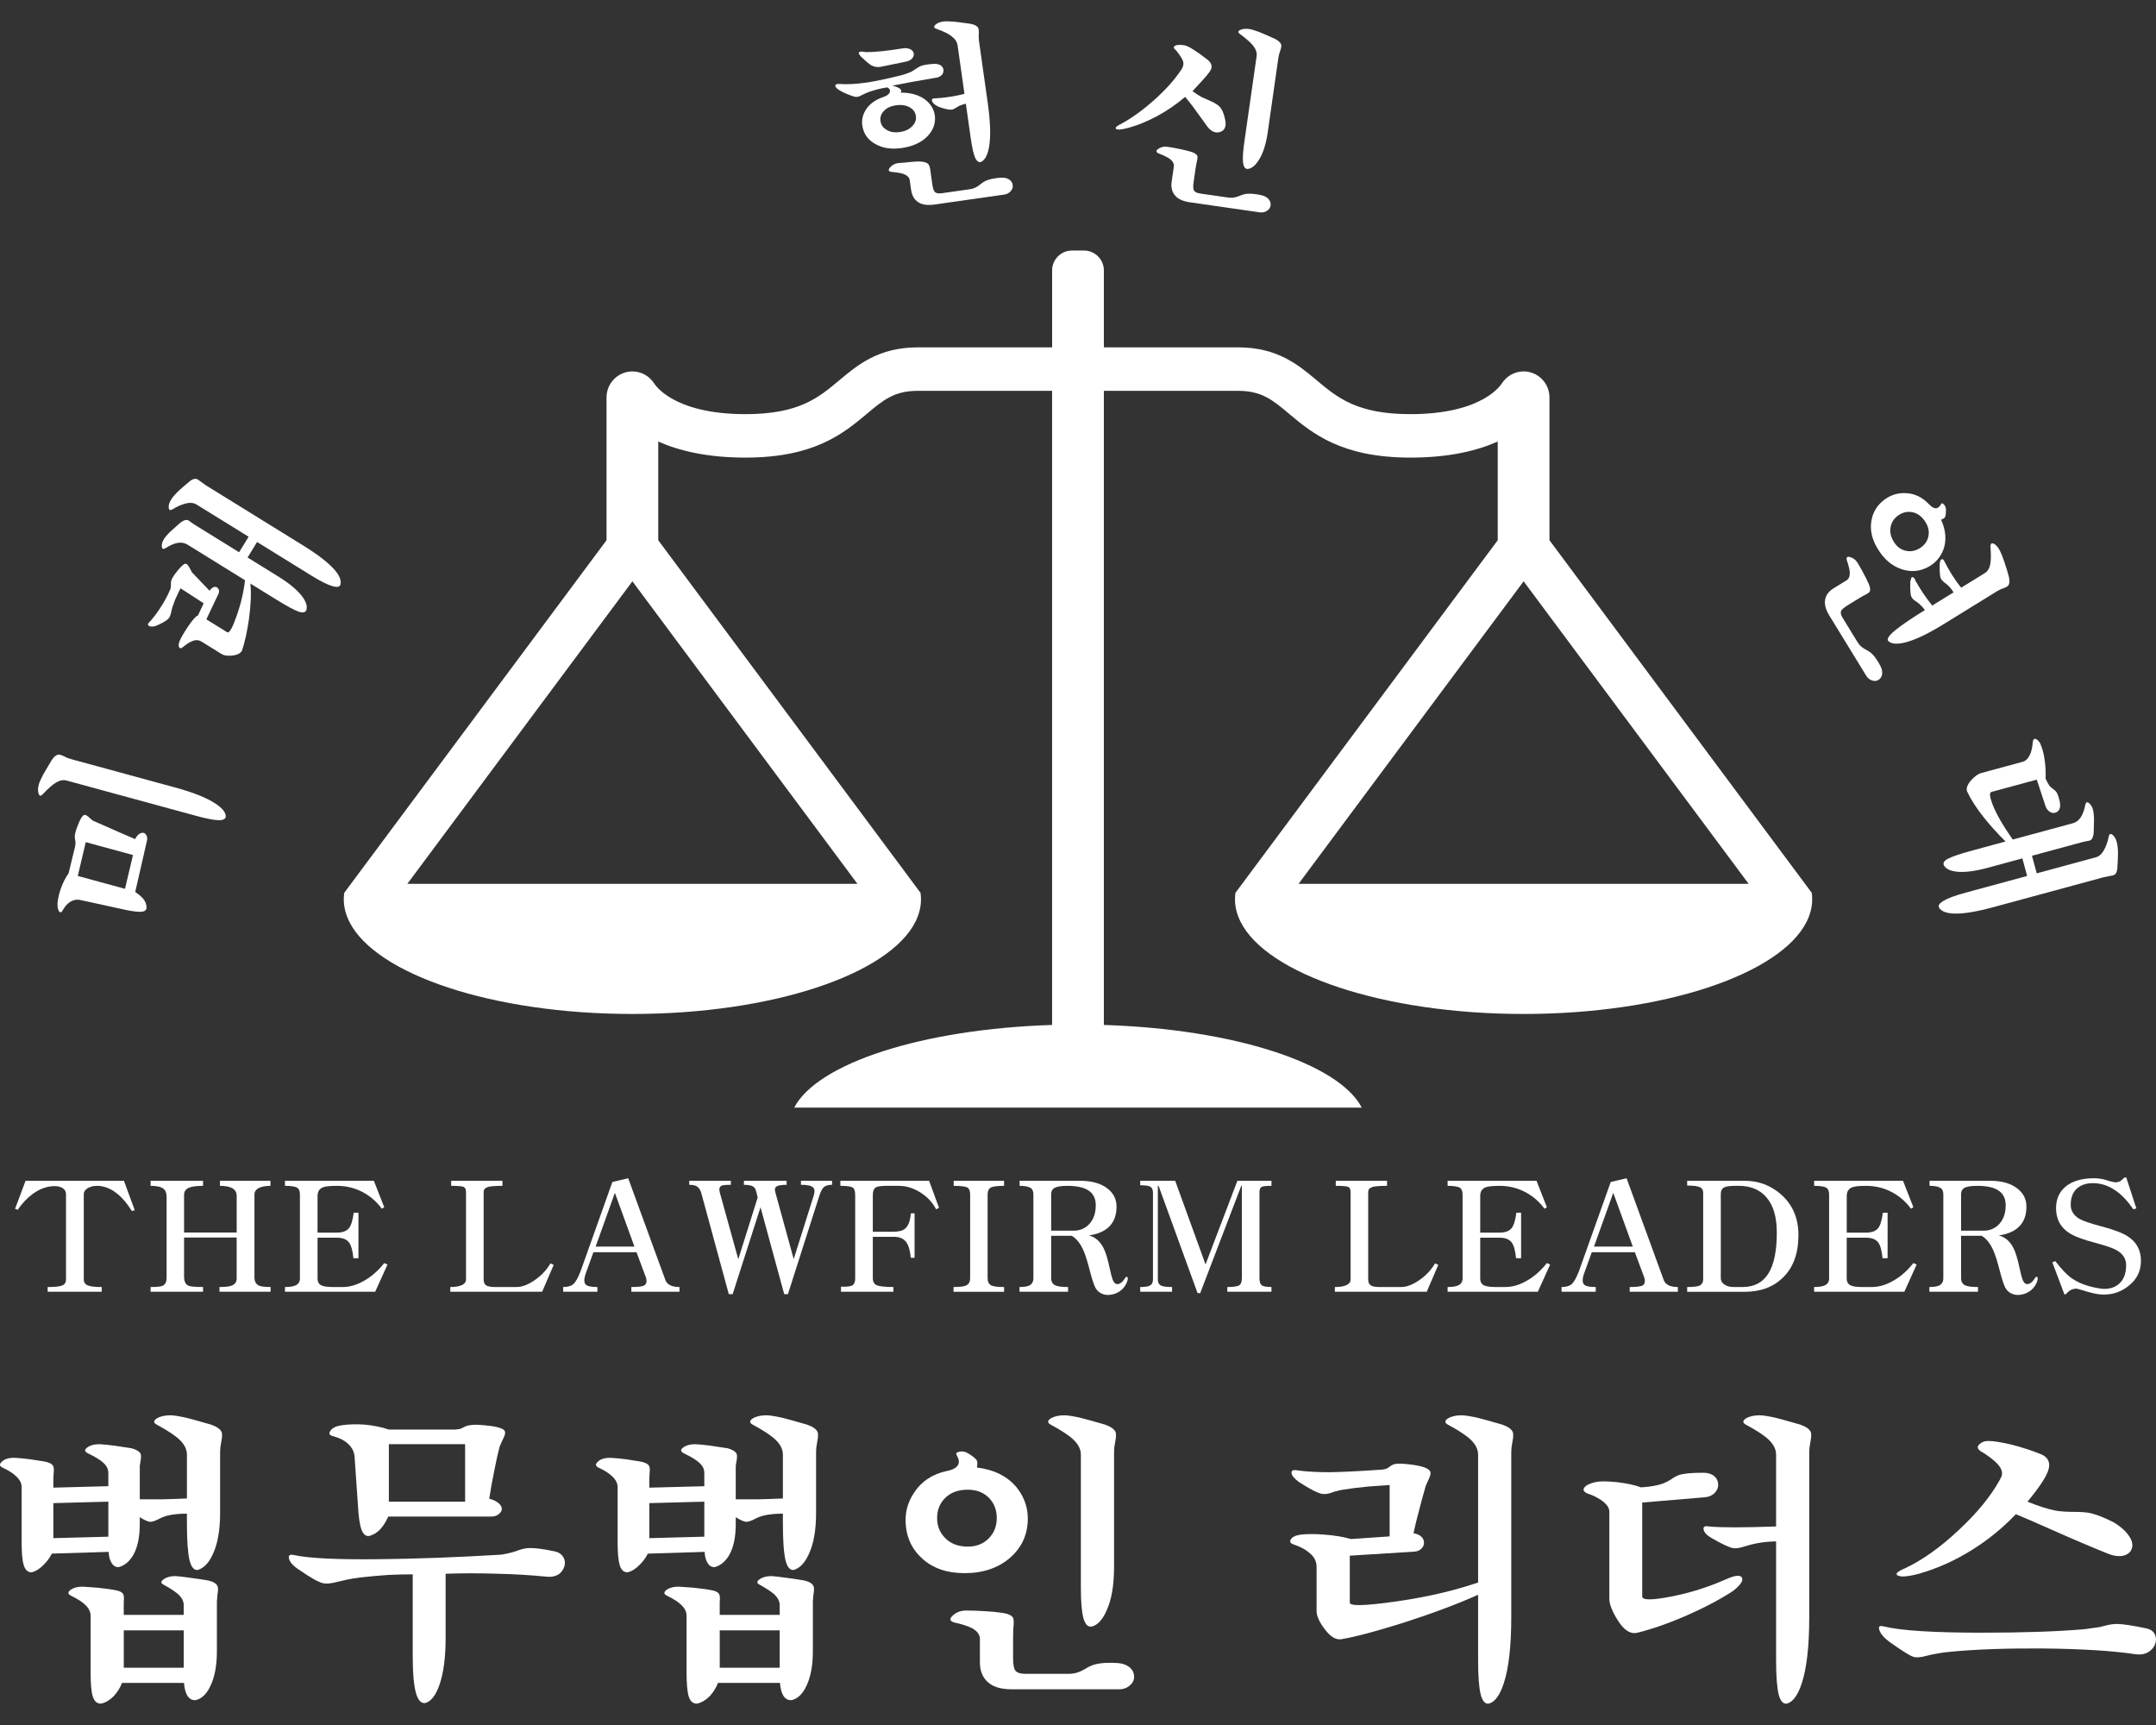 <svg width="90" height="72" viewBox="0 0 90 72" fill="none" xmlns="http://www.w3.org/2000/svg">
<rect x="0" y="0" width="90" height="72" fill="#333333" stroke="none"/>
<g clip-path="url(#clip0_122_32)">
<path d="M1.989 53.719C2.29 53.719 2.49 53.698 2.589 53.657C2.7 53.615 2.755 53.531 2.755 53.403V49.843C2.755 49.744 2.714 49.663 2.632 49.602C2.545 49.54 2.43 49.508 2.286 49.508C1.964 49.508 1.653 49.62 1.352 49.843C1.129 50.009 0.925 50.226 0.739 50.495L0.628 50.457L1.067 49.285H5.173L5.625 50.513L5.507 50.55C5.317 50.244 5.116 50.005 4.901 49.831C4.629 49.608 4.345 49.496 4.048 49.496C3.899 49.496 3.77 49.529 3.658 49.595C3.551 49.662 3.497 49.744 3.497 49.843V53.403C3.497 53.527 3.557 53.612 3.677 53.657C3.784 53.699 3.974 53.719 4.246 53.719V53.917H1.989L1.989 53.719Z" fill="white"/>
<path d="M6.287 53.719C6.555 53.719 6.724 53.7 6.794 53.663C6.901 53.617 6.955 53.502 6.955 53.316V49.961C6.955 49.796 6.909 49.68 6.819 49.614C6.719 49.535 6.542 49.496 6.287 49.496V49.285H8.476V49.496C8.208 49.496 8.01 49.523 7.882 49.576C7.75 49.634 7.684 49.733 7.684 49.874V51.443H9.88V49.917C9.88 49.769 9.816 49.659 9.688 49.589C9.568 49.527 9.399 49.496 9.181 49.496V49.285H11.29V49.496C11.096 49.496 10.941 49.523 10.826 49.576C10.69 49.638 10.622 49.733 10.622 49.862V53.316C10.622 53.493 10.688 53.609 10.82 53.663C10.902 53.7 11.061 53.718 11.296 53.718V53.917H9.162V53.718C9.393 53.718 9.554 53.702 9.644 53.669C9.801 53.619 9.879 53.518 9.879 53.365V51.653H7.684V53.278C7.684 53.481 7.744 53.609 7.863 53.663C7.946 53.7 8.15 53.718 8.476 53.718V53.917H6.286V53.719H6.287Z" fill="white"/>
<path d="M11.896 53.719C12.106 53.719 12.258 53.694 12.353 53.644C12.464 53.587 12.52 53.493 12.52 53.365V49.862C12.52 49.721 12.483 49.626 12.409 49.577C12.322 49.523 12.151 49.496 11.896 49.496V49.285H15.606L16.039 50.389L15.94 50.451C15.738 50.178 15.496 49.961 15.216 49.8C14.866 49.597 14.48 49.496 14.06 49.496C13.78 49.496 13.586 49.517 13.479 49.558C13.33 49.62 13.256 49.74 13.256 49.917V51.449H14.048C14.291 51.449 14.462 51.389 14.561 51.269C14.656 51.158 14.724 50.941 14.765 50.618H14.963V52.516H14.753C14.72 52.197 14.66 51.98 14.573 51.864C14.474 51.728 14.303 51.66 14.06 51.66H13.256V53.365C13.256 53.498 13.305 53.591 13.404 53.644C13.499 53.694 13.662 53.719 13.893 53.719H14.307C14.583 53.719 14.862 53.642 15.142 53.489C15.472 53.316 15.771 53.059 16.039 52.72L16.175 52.782L15.661 53.917H11.896V53.719Z" fill="white"/>
<path d="M18.797 53.719C18.983 53.719 19.129 53.698 19.236 53.657C19.381 53.603 19.453 53.52 19.453 53.409V49.756C19.453 49.645 19.42 49.572 19.354 49.539C19.279 49.511 19.106 49.496 18.834 49.496V49.285H20.974V49.496C20.689 49.496 20.492 49.511 20.38 49.539C20.253 49.577 20.189 49.649 20.189 49.756V53.409C20.189 53.529 20.228 53.611 20.306 53.657C20.376 53.698 20.496 53.719 20.665 53.719H21.562C21.784 53.719 22.027 53.63 22.291 53.452C22.58 53.262 22.809 53.022 22.978 52.733L23.114 52.795L22.631 53.917H18.797V53.719Z" fill="white"/>
<path d="M27.771 53.415C27.804 53.514 27.872 53.591 27.975 53.645C28.074 53.694 28.204 53.719 28.364 53.719V53.917H26.355V53.719C26.631 53.719 26.808 53.698 26.886 53.657C26.989 53.599 27.014 53.486 26.961 53.316L26.571 52.268H24.771L24.456 53.142C24.369 53.386 24.371 53.547 24.462 53.626C24.528 53.688 24.686 53.719 24.938 53.719V53.917H23.509V53.719C23.699 53.719 23.839 53.68 23.93 53.601C24.025 53.518 24.126 53.341 24.233 53.068L25.563 49.335L26.224 49.179L27.771 53.415ZM24.864 52.032H26.484L25.668 49.788L24.864 52.032Z" fill="white"/>
<path d="M30.51 49.285V49.453C30.304 49.453 30.174 49.465 30.121 49.49C30.034 49.531 30.009 49.624 30.046 49.769L30.819 52.559L31.63 49.98L31.555 49.694C31.535 49.612 31.489 49.552 31.419 49.514C31.341 49.473 31.219 49.453 31.054 49.453V49.285H32.836V49.453C32.617 49.453 32.475 49.477 32.409 49.527C32.343 49.572 32.33 49.659 32.372 49.787L33.132 52.553L33.973 49.886C34.019 49.733 34.008 49.626 33.942 49.564C33.868 49.489 33.699 49.452 33.435 49.452V49.285H34.734V49.452C34.573 49.452 34.456 49.487 34.381 49.558C34.315 49.62 34.252 49.75 34.19 49.949L32.891 54.017H32.736L31.747 50.389L30.584 54.017H30.423L29.267 49.769C29.225 49.649 29.168 49.566 29.094 49.521C29.019 49.475 28.912 49.453 28.772 49.453V49.285H30.51Z" fill="white"/>
<path d="M35.105 53.706C35.344 53.711 35.499 53.694 35.569 53.657C35.655 53.615 35.699 53.516 35.699 53.359V49.886C35.699 49.721 35.666 49.616 35.6 49.57C35.525 49.52 35.352 49.496 35.08 49.496V49.285H38.784L39.199 50.413L39.075 50.475C38.939 50.203 38.729 49.973 38.444 49.787C38.143 49.593 37.836 49.496 37.523 49.496H36.985C36.766 49.496 36.62 49.52 36.546 49.57C36.472 49.624 36.435 49.729 36.435 49.886V51.412H37.288C37.514 51.412 37.678 51.371 37.776 51.288C37.913 51.18 37.995 50.965 38.024 50.643H38.178V52.497H38.018C37.989 52.166 37.915 51.935 37.795 51.802C37.688 51.683 37.527 51.623 37.313 51.623H36.435V53.346C36.435 53.5 36.49 53.599 36.602 53.644C36.713 53.694 36.944 53.719 37.294 53.719V53.917H35.105V53.706Z" fill="white"/>
<path d="M41.914 49.285V49.496C41.638 49.496 41.454 49.519 41.363 49.564C41.273 49.614 41.227 49.711 41.227 49.856V53.347C41.227 53.496 41.277 53.597 41.376 53.651C41.466 53.697 41.646 53.719 41.914 53.719V53.918H39.805V53.719C40.065 53.719 40.242 53.697 40.337 53.651C40.444 53.597 40.498 53.496 40.498 53.347V49.856C40.498 49.707 40.459 49.61 40.38 49.564C40.293 49.519 40.104 49.496 39.811 49.496V49.285H41.914Z" fill="white"/>
<path d="M42.557 53.719C42.751 53.719 42.891 53.696 42.978 53.65C43.085 53.593 43.138 53.492 43.138 53.346V49.849C43.138 49.717 43.095 49.626 43.008 49.577C42.922 49.523 42.774 49.496 42.563 49.496V49.285H45.093C45.575 49.285 45.954 49.393 46.23 49.608C46.482 49.802 46.608 50.054 46.608 50.364C46.608 50.72 46.505 50.999 46.299 51.201C46.105 51.392 45.822 51.514 45.451 51.567C45.715 51.629 45.921 51.807 46.07 52.1C46.156 52.27 46.241 52.549 46.323 52.937C46.352 53.062 46.373 53.15 46.385 53.204C46.41 53.299 46.434 53.378 46.459 53.44C46.513 53.56 46.587 53.611 46.682 53.595C46.772 53.578 46.863 53.502 46.954 53.365C46.987 53.303 47.02 53.281 47.053 53.297C47.081 53.314 47.086 53.365 47.065 53.452C47.016 53.609 46.931 53.74 46.812 53.843C46.7 53.938 46.575 54 46.434 54.029C46.294 54.062 46.164 54.058 46.045 54.016C45.917 53.971 45.82 53.897 45.754 53.793C45.709 53.723 45.665 53.622 45.624 53.489C45.595 53.411 45.556 53.277 45.507 53.086C45.408 52.694 45.319 52.407 45.241 52.224C45.109 51.914 44.942 51.7 44.74 51.58H43.88V53.347C43.88 53.495 43.938 53.597 44.053 53.651C44.153 53.696 44.33 53.719 44.585 53.719V53.917H42.557V53.719H42.557ZM44.808 51.369C45.088 51.369 45.315 51.269 45.488 51.071C45.657 50.877 45.742 50.622 45.742 50.308C45.742 50.023 45.637 49.814 45.426 49.682C45.233 49.558 44.94 49.496 44.548 49.496C44.305 49.496 44.132 49.523 44.029 49.576C43.93 49.63 43.88 49.721 43.88 49.849V51.368H44.808V51.369Z" fill="white"/>
<path d="M47.597 53.719C47.787 53.719 47.919 53.7 47.993 53.663C48.083 53.617 48.129 53.533 48.129 53.409V49.8C48.129 49.667 48.096 49.581 48.03 49.539C47.96 49.494 47.816 49.471 47.597 49.471V49.285H49.057L50.324 52.776L51.654 49.285H53.076V49.496C52.866 49.496 52.73 49.511 52.668 49.539C52.606 49.572 52.575 49.645 52.575 49.756V53.347C52.575 53.495 52.606 53.595 52.668 53.645C52.734 53.694 52.87 53.719 53.076 53.719V53.917H51.233V53.719C51.489 53.719 51.656 53.694 51.734 53.645C51.804 53.599 51.84 53.5 51.84 53.347V49.496H51.815L50.102 53.973H49.991L48.364 49.496H48.333V53.409C48.333 53.533 48.381 53.618 48.476 53.663C48.554 53.7 48.705 53.719 48.927 53.719V53.917H47.597V53.719H47.597Z" fill="white"/>
<path d="M55.723 53.719C55.909 53.719 56.055 53.698 56.162 53.657C56.306 53.603 56.379 53.52 56.379 53.409V49.756C56.379 49.645 56.346 49.572 56.279 49.539C56.205 49.511 56.032 49.496 55.76 49.496V49.285H57.9V49.496C57.615 49.496 57.417 49.511 57.306 49.539C57.178 49.577 57.114 49.649 57.114 49.756V53.409C57.114 53.529 57.153 53.611 57.232 53.657C57.302 53.698 57.421 53.719 57.591 53.719H58.487C58.71 53.719 58.953 53.63 59.217 53.452C59.505 53.262 59.734 53.022 59.904 52.733L60.04 52.795L59.557 53.917H55.723V53.719Z" fill="white"/>
<path d="M60.429 53.719C60.64 53.719 60.792 53.694 60.887 53.644C60.998 53.587 61.054 53.493 61.054 53.365V49.862C61.054 49.721 61.017 49.626 60.943 49.577C60.856 49.523 60.685 49.496 60.429 49.496V49.285H64.14L64.573 50.389L64.474 50.451C64.271 50.178 64.03 49.961 63.75 49.8C63.399 49.597 63.014 49.496 62.594 49.496C62.313 49.496 62.119 49.517 62.012 49.558C61.864 49.62 61.79 49.74 61.79 49.917V51.449H62.581C62.825 51.449 62.996 51.389 63.095 51.269C63.19 51.158 63.258 50.941 63.299 50.618H63.497V52.516H63.286C63.253 52.197 63.194 51.98 63.107 51.864C63.008 51.728 62.837 51.66 62.594 51.66H61.79V53.365C61.79 53.498 61.839 53.591 61.938 53.644C62.033 53.694 62.196 53.719 62.426 53.719H62.841C63.117 53.719 63.395 53.642 63.676 53.489C64.005 53.316 64.304 53.059 64.572 52.72L64.709 52.782L64.195 53.917H60.429V53.719H60.429Z" fill="white"/>
<path d="M69.446 53.415C69.479 53.514 69.547 53.591 69.65 53.645C69.749 53.694 69.879 53.719 70.04 53.719V53.917H68.03V53.719C68.306 53.719 68.483 53.698 68.562 53.657C68.665 53.599 68.689 53.486 68.636 53.316L68.246 52.268H66.447L66.131 53.142C66.044 53.386 66.046 53.547 66.137 53.626C66.203 53.688 66.362 53.719 66.613 53.719V53.917H65.185V53.719C65.374 53.719 65.515 53.68 65.605 53.601C65.7 53.518 65.801 53.341 65.908 53.068L67.238 49.335L67.9 49.179L69.446 53.415ZM66.54 52.032H68.16L67.344 49.788L66.54 52.032Z" fill="white"/>
<path d="M70.429 53.719C70.681 53.719 70.85 53.7 70.936 53.663C71.044 53.617 71.097 53.525 71.097 53.384V49.788C71.097 49.676 71.056 49.599 70.974 49.558C70.874 49.508 70.693 49.484 70.429 49.484V49.285H72.829C73.41 49.285 73.917 49.475 74.35 49.856C74.833 50.286 75.074 50.85 75.074 51.549C75.074 52.318 74.857 52.911 74.424 53.328C74.024 53.721 73.495 53.918 72.835 53.918H70.429V53.719ZM72 53.626C72.099 53.688 72.221 53.719 72.365 53.719H72.742C73.228 53.719 73.589 53.529 73.824 53.148C74.055 52.776 74.171 52.21 74.171 51.449C74.171 50.788 74.022 50.292 73.725 49.961C73.453 49.651 73.072 49.496 72.581 49.496H72.427C72.208 49.496 72.055 49.519 71.969 49.564C71.878 49.614 71.833 49.702 71.833 49.831V53.346C71.833 53.463 71.889 53.556 72 53.626Z" fill="white"/>
<path d="M75.729 53.719C75.939 53.719 76.092 53.694 76.187 53.644C76.298 53.587 76.354 53.493 76.354 53.365V49.862C76.354 49.721 76.317 49.626 76.242 49.577C76.156 49.523 75.985 49.496 75.729 49.496V49.285H79.439L79.872 50.389L79.773 50.451C79.571 50.178 79.33 49.961 79.05 49.8C78.699 49.597 78.314 49.496 77.893 49.496C77.613 49.496 77.419 49.517 77.312 49.558C77.164 49.62 77.09 49.74 77.09 49.917V51.449H77.881C78.124 51.449 78.296 51.389 78.395 51.269C78.489 51.158 78.557 50.941 78.599 50.618H78.796V52.516H78.586C78.553 52.197 78.493 51.98 78.407 51.864C78.308 51.728 78.137 51.66 77.893 51.66H77.089V53.365C77.089 53.498 77.139 53.591 77.238 53.644C77.332 53.694 77.495 53.719 77.726 53.719H78.141C78.417 53.719 78.695 53.642 78.975 53.489C79.305 53.316 79.604 53.059 79.872 52.72L80.008 52.782L79.495 53.917H75.729V53.719H75.729Z" fill="white"/>
<path d="M80.54 53.719C80.734 53.719 80.875 53.696 80.961 53.65C81.068 53.593 81.122 53.492 81.122 53.346V49.849C81.122 49.717 81.079 49.626 80.992 49.577C80.905 49.523 80.757 49.496 80.547 49.496V49.285H83.076C83.558 49.285 83.938 49.393 84.214 49.608C84.465 49.802 84.591 50.054 84.591 50.364C84.591 50.72 84.488 50.999 84.282 51.201C84.088 51.392 83.806 51.514 83.435 51.567C83.698 51.629 83.905 51.807 84.053 52.1C84.14 52.27 84.224 52.549 84.307 52.937C84.335 53.062 84.356 53.15 84.368 53.204C84.393 53.299 84.418 53.378 84.442 53.44C84.496 53.56 84.57 53.611 84.665 53.595C84.756 53.578 84.847 53.502 84.937 53.365C84.97 53.303 85.003 53.281 85.036 53.297C85.065 53.314 85.069 53.365 85.049 53.452C84.999 53.609 84.915 53.74 84.795 53.843C84.684 53.938 84.558 54 84.418 54.029C84.278 54.062 84.148 54.058 84.028 54.016C83.9 53.971 83.803 53.897 83.738 53.793C83.692 53.723 83.649 53.622 83.608 53.489C83.579 53.411 83.54 53.277 83.49 53.086C83.391 52.694 83.302 52.407 83.224 52.224C83.092 51.914 82.925 51.7 82.723 51.58H81.864V53.347C81.864 53.495 81.921 53.597 82.037 53.651C82.136 53.696 82.313 53.719 82.569 53.719V53.917H80.54V53.719H80.54ZM82.791 51.369C83.072 51.369 83.299 51.269 83.472 51.071C83.641 50.877 83.725 50.622 83.725 50.308C83.725 50.023 83.62 49.814 83.41 49.682C83.216 49.558 82.923 49.496 82.532 49.496C82.288 49.496 82.115 49.523 82.012 49.576C81.913 49.63 81.864 49.721 81.864 49.849V51.368H82.791V51.369Z" fill="white"/>
<path d="M86.49 53.359C86.807 53.578 87.226 53.723 87.745 53.793C88.021 53.814 88.25 53.752 88.432 53.607C88.646 53.433 88.753 53.167 88.753 52.807C88.753 52.543 88.623 52.336 88.364 52.187C88.207 52.096 87.91 51.993 87.473 51.877C86.937 51.737 86.564 51.594 86.354 51.449C86.003 51.214 85.828 50.873 85.828 50.426C85.828 50.042 85.966 49.738 86.242 49.514C86.523 49.291 86.914 49.179 87.417 49.179C87.525 49.179 87.636 49.19 87.751 49.211C87.817 49.223 87.906 49.248 88.017 49.285C88.145 49.322 88.236 49.343 88.289 49.347C88.38 49.351 88.46 49.331 88.531 49.285L88.685 49.148H88.759L89.18 50.438L89.056 50.475C88.825 50.141 88.584 49.885 88.333 49.706C88.031 49.492 87.71 49.384 87.368 49.384C87.087 49.384 86.865 49.458 86.7 49.607C86.527 49.764 86.44 49.992 86.44 50.289C86.44 50.537 86.564 50.734 86.811 50.879C86.968 50.965 87.259 51.065 87.683 51.176C88.231 51.321 88.611 51.464 88.821 51.604C89.188 51.84 89.372 52.181 89.372 52.627C89.372 53.053 89.2 53.401 88.858 53.669C88.557 53.913 88.211 54.035 87.819 54.035C87.679 54.035 87.516 54.012 87.331 53.967C87.223 53.942 87.079 53.901 86.898 53.843L86.687 53.787C86.588 53.787 86.5 53.81 86.421 53.855C86.376 53.88 86.325 53.923 86.267 53.985L86.248 54.01L86.18 54.035L85.673 52.689L85.797 52.639C86.057 52.979 86.288 53.219 86.49 53.359Z" fill="white"/>
<path d="M75.629 37.264L74.066 35.164L64.681 22.549V16.585C64.681 15.99 64.195 15.502 63.601 15.502C63.225 15.502 62.893 15.699 62.699 15.994L62.698 15.993C62.698 15.993 61.978 17.286 58.877 17.286C56.65 17.286 55.832 16.6 54.966 15.874C54.197 15.229 53.325 14.498 51.681 14.498H46.08V11.286C46.08 10.83 45.708 10.457 45.253 10.457H44.746C44.292 10.457 43.92 10.83 43.92 11.286V14.498H38.319C36.675 14.498 35.803 15.229 35.034 15.874C34.168 16.6 33.35 17.286 31.123 17.286C28.021 17.286 27.302 15.993 27.302 15.993L27.3 15.994C27.107 15.699 26.775 15.503 26.398 15.503C25.805 15.503 25.319 15.99 25.319 16.585V22.549L15.934 35.164L14.371 37.264C14.358 37.354 14.351 37.444 14.351 37.535C14.351 37.856 14.432 38.17 14.584 38.474C15.682 40.668 20.553 42.322 26.398 42.322C32.243 42.322 37.115 40.668 38.213 38.474C38.365 38.17 38.446 37.856 38.446 37.535C38.446 37.444 38.438 37.354 38.425 37.264L36.863 35.164L27.478 22.549V18.429C28.316 18.804 29.492 19.1 31.122 19.1C34.006 19.1 35.219 18.083 36.194 17.266C36.879 16.692 37.331 16.313 38.319 16.313H43.919V42.781C38.501 42.95 34.116 44.381 33.153 46.232H56.846C55.883 44.381 51.498 42.95 46.08 42.781V16.313H51.68C52.668 16.313 53.12 16.692 53.805 17.266C54.779 18.083 55.993 19.1 58.877 19.1C60.507 19.1 61.683 18.804 62.521 18.429V22.549L53.136 35.164L51.574 37.264C51.561 37.354 51.553 37.444 51.553 37.535C51.553 37.856 51.634 38.17 51.786 38.474C52.884 40.668 57.756 42.322 63.601 42.322C69.446 42.322 74.317 40.668 75.415 38.474C75.567 38.17 75.648 37.856 75.648 37.535C75.649 37.444 75.641 37.354 75.629 37.264ZM33.368 33.631L35.793 36.891H17.004L19.429 33.631L26.399 24.263L33.368 33.631ZM54.207 36.891L56.632 33.631L63.602 24.263L70.571 33.631L72.996 36.891H54.207Z" fill="white"/>
<path d="M4.316 61.058C4.187 60.936 3.968 60.802 3.661 60.656C3.523 60.583 3.519 60.502 3.648 60.413C3.77 60.323 3.936 60.279 4.146 60.279C4.308 60.287 4.515 60.307 4.766 60.34C4.936 60.364 5.179 60.401 5.495 60.449C5.697 60.506 5.823 60.583 5.871 60.681C5.895 60.746 5.891 60.864 5.859 61.034C5.851 61.091 5.843 61.14 5.835 61.18C5.835 61.229 5.835 61.282 5.835 61.339V62.581C6.142 62.581 6.442 62.581 6.734 62.581C7.106 62.573 7.463 62.561 7.803 62.545V60.718C7.803 60.498 7.702 60.291 7.499 60.096C7.313 59.918 7.001 59.711 6.564 59.475C6.402 59.394 6.394 59.305 6.54 59.207C6.685 59.118 6.875 59.073 7.11 59.073C7.24 59.073 7.454 59.106 7.754 59.171C7.924 59.212 8.192 59.285 8.556 59.39L8.811 59.463C9.046 59.544 9.192 59.646 9.249 59.768C9.281 59.841 9.277 59.979 9.236 60.182C9.22 60.279 9.208 60.352 9.2 60.401C9.192 60.491 9.188 60.58 9.188 60.669V63.154C9.188 63.885 9.082 64.465 8.872 64.896C8.71 65.245 8.503 65.456 8.253 65.529C8.099 65.546 7.985 65.411 7.912 65.127C7.84 64.819 7.803 64.299 7.803 63.568V63.178C7.479 63.178 7.204 63.207 6.977 63.264C6.856 63.296 6.718 63.353 6.564 63.434C6.443 63.491 6.346 63.519 6.273 63.519C6.167 63.511 6.022 63.446 5.835 63.325V63.605C5.835 64.149 5.746 64.579 5.568 64.896C5.414 65.164 5.216 65.334 4.973 65.407C4.835 65.424 4.726 65.359 4.645 65.213C4.58 65.099 4.543 64.953 4.536 64.774L2.166 64.846C2.069 65.033 1.948 65.195 1.802 65.333C1.648 65.488 1.49 65.585 1.328 65.626C1.166 65.634 1.053 65.532 0.988 65.321C0.931 65.126 0.903 64.809 0.903 64.371V62.069C0.903 61.907 0.826 61.757 0.672 61.618C0.551 61.497 0.368 61.379 0.125 61.265C-0.029 61.2 -0.041 61.111 0.089 60.997C0.218 60.884 0.409 60.835 0.66 60.851C0.83 60.859 1.036 60.88 1.279 60.912C1.449 60.936 1.632 60.965 1.826 60.997C2.028 61.03 2.158 61.091 2.215 61.18C2.247 61.237 2.255 61.343 2.239 61.496L2.227 61.716V62.093L4.522 62.032V61.484C4.523 61.322 4.454 61.18 4.316 61.058ZM2.227 62.739V64.201L4.523 64.14V62.678L2.227 62.739ZM7.463 66.564C7.341 66.45 7.135 66.312 6.843 66.15C6.705 66.085 6.701 66.008 6.831 65.918C6.952 65.829 7.118 65.784 7.329 65.784C7.531 65.8 7.738 65.825 7.948 65.857C8.208 65.89 8.454 65.926 8.689 65.967C8.9 66.015 9.029 66.093 9.078 66.198C9.11 66.263 9.11 66.381 9.078 66.551L9.054 66.844V68.927C9.054 69.511 8.965 69.99 8.787 70.364C8.633 70.697 8.43 70.896 8.179 70.961C8.025 70.977 7.904 70.912 7.815 70.766C7.742 70.636 7.697 70.462 7.681 70.242H5.094C5.013 70.453 4.895 70.64 4.741 70.803C4.579 70.965 4.405 71.066 4.219 71.107C4.049 71.115 3.931 71.01 3.867 70.791C3.81 70.596 3.782 70.259 3.782 69.78V67.441C3.782 67.278 3.709 67.128 3.563 66.99C3.433 66.86 3.231 66.73 2.955 66.6C2.818 66.527 2.822 66.442 2.968 66.344C3.121 66.247 3.328 66.21 3.587 66.235C3.716 66.243 3.883 66.255 4.085 66.271C4.198 66.288 4.364 66.308 4.583 66.332L4.802 66.369C4.988 66.401 5.101 66.459 5.142 66.539C5.174 66.596 5.182 66.702 5.166 66.856V67.088V67.404H7.668V66.99C7.669 66.844 7.6 66.702 7.463 66.564ZM5.167 68.05V69.609H7.669V68.05H5.167Z" fill="white"/>
<path d="M21.359 64.797C21.432 64.781 21.521 64.753 21.627 64.712C21.805 64.647 21.963 64.615 22.101 64.615C22.327 64.607 22.671 64.651 23.133 64.749C23.311 64.781 23.441 64.867 23.522 65.005C23.587 65.118 23.599 65.244 23.558 65.382C23.51 65.528 23.425 65.642 23.303 65.723C23.157 65.804 22.991 65.833 22.805 65.808C22.157 65.744 21.485 65.703 20.789 65.687C20.027 65.662 19.298 65.662 18.602 65.687V68.366C18.602 69.178 18.517 69.828 18.347 70.315C18.193 70.762 17.994 71.018 17.752 71.083C17.59 71.107 17.464 70.981 17.375 70.705C17.278 70.388 17.229 69.86 17.229 69.122V65.711C16.93 65.711 16.589 65.719 16.209 65.736C15.852 65.76 15.451 65.796 15.006 65.845C14.828 65.869 14.658 65.898 14.496 65.93C14.399 65.954 14.273 65.983 14.119 66.016C13.828 66.097 13.609 66.117 13.464 66.076C13.277 66.028 12.961 65.849 12.516 65.541C12.257 65.378 12.107 65.22 12.067 65.066C12.026 64.919 12.095 64.867 12.273 64.907C12.897 65.045 14.111 65.102 15.917 65.078C17.424 65.062 19.064 65.001 20.837 64.895L20.971 64.883C21.116 64.858 21.246 64.83 21.359 64.797ZM14.532 60.266C14.378 60.12 14.16 60.01 13.877 59.937C13.739 59.897 13.714 59.82 13.804 59.706C13.884 59.592 14.043 59.519 14.277 59.487C14.569 59.446 14.881 59.438 15.213 59.462C15.585 59.495 15.925 59.564 16.233 59.669H19.003C19.092 59.661 19.169 59.649 19.234 59.633C19.274 59.617 19.323 59.592 19.38 59.56C19.461 59.519 19.542 59.495 19.623 59.487C19.752 59.462 19.942 59.462 20.194 59.487C20.679 59.528 20.967 59.601 21.056 59.706C21.113 59.779 21.084 59.917 20.971 60.12L20.862 60.364C20.772 60.705 20.692 61.07 20.619 61.46C20.546 61.809 20.481 62.175 20.424 62.556C20.611 62.605 20.748 62.674 20.837 62.763C20.918 62.836 20.955 62.918 20.947 63.007C20.93 63.088 20.882 63.157 20.801 63.214C20.72 63.271 20.626 63.299 20.521 63.299H16.209C16.104 63.527 15.99 63.705 15.869 63.835C15.755 63.957 15.614 64.046 15.444 64.103C15.29 64.144 15.172 64.059 15.091 63.847C15.018 63.653 14.97 63.328 14.945 62.873L14.8 60.778C14.775 60.575 14.686 60.405 14.532 60.266ZM16.233 60.279V62.678H19.416V60.279H16.233Z" fill="white"/>
<path d="M29.195 61.058C29.065 60.936 28.846 60.802 28.539 60.656C28.401 60.583 28.397 60.502 28.526 60.413C28.648 60.323 28.814 60.279 29.024 60.279C29.186 60.287 29.393 60.307 29.644 60.34C29.814 60.364 30.057 60.401 30.373 60.449C30.575 60.506 30.701 60.583 30.75 60.681C30.774 60.746 30.77 60.864 30.737 61.034C30.729 61.091 30.721 61.14 30.713 61.18C30.713 61.229 30.713 61.282 30.713 61.339V62.581C31.021 62.581 31.321 62.581 31.612 62.581C31.984 62.573 32.341 62.561 32.681 62.545V60.718C32.681 60.498 32.58 60.291 32.377 60.096C32.191 59.918 31.879 59.711 31.442 59.475C31.28 59.394 31.272 59.305 31.418 59.207C31.564 59.118 31.754 59.073 31.989 59.073C32.118 59.073 32.333 59.106 32.633 59.171C32.803 59.212 33.07 59.285 33.434 59.39L33.689 59.463C33.924 59.544 34.07 59.646 34.127 59.767C34.159 59.841 34.155 59.979 34.115 60.182C34.098 60.279 34.086 60.352 34.078 60.401C34.07 60.49 34.066 60.58 34.066 60.669V63.154C34.066 63.885 33.961 64.465 33.75 64.896C33.588 65.245 33.382 65.456 33.131 65.529C32.977 65.545 32.864 65.411 32.791 65.127C32.718 64.819 32.681 64.299 32.681 63.568V63.178C32.357 63.178 32.082 63.207 31.855 63.264C31.734 63.296 31.596 63.353 31.442 63.434C31.321 63.491 31.224 63.519 31.151 63.519C31.046 63.511 30.9 63.446 30.713 63.325V63.605C30.713 64.149 30.624 64.579 30.446 64.896C30.292 65.164 30.094 65.334 29.851 65.407C29.713 65.424 29.604 65.359 29.523 65.213C29.458 65.099 29.422 64.953 29.414 64.774L27.045 64.847C26.948 65.034 26.826 65.196 26.681 65.334C26.526 65.489 26.369 65.586 26.207 65.626C26.045 65.635 25.931 65.533 25.867 65.322C25.81 65.127 25.782 64.81 25.782 64.372V62.07C25.782 61.907 25.704 61.757 25.551 61.619C25.429 61.497 25.247 61.38 25.004 61.266C24.85 61.201 24.838 61.112 24.968 60.998C25.097 60.884 25.287 60.836 25.538 60.852C25.709 60.86 25.915 60.88 26.158 60.913C26.328 60.937 26.51 60.965 26.704 60.998C26.907 61.031 27.037 61.091 27.093 61.181C27.126 61.237 27.134 61.343 27.117 61.497L27.105 61.717V62.094L29.401 62.033V61.485C29.401 61.322 29.332 61.18 29.195 61.058ZM27.105 62.739V64.201L29.401 64.14V62.678L27.105 62.739ZM32.341 66.564C32.219 66.45 32.013 66.312 31.721 66.15C31.584 66.085 31.579 66.008 31.709 65.918C31.831 65.829 31.997 65.784 32.207 65.784C32.41 65.8 32.616 65.825 32.827 65.857C33.086 65.89 33.333 65.926 33.568 65.966C33.778 66.015 33.908 66.093 33.956 66.198C33.989 66.263 33.989 66.381 33.956 66.551L33.932 66.844V68.927C33.932 69.511 33.843 69.99 33.665 70.364C33.511 70.697 33.308 70.896 33.057 70.961C32.903 70.977 32.782 70.912 32.693 70.766C32.62 70.636 32.575 70.462 32.559 70.242H29.972C29.891 70.453 29.773 70.64 29.62 70.803C29.457 70.965 29.284 71.066 29.097 71.107C28.927 71.115 28.81 71.01 28.745 70.791C28.688 70.596 28.66 70.259 28.66 69.78V67.441C28.66 67.278 28.587 67.128 28.441 66.99C28.311 66.86 28.109 66.73 27.834 66.6C27.696 66.527 27.7 66.442 27.846 66.344C28 66.247 28.206 66.21 28.465 66.235C28.595 66.243 28.761 66.255 28.963 66.271C29.077 66.288 29.243 66.308 29.461 66.332L29.68 66.369C29.866 66.401 29.979 66.458 30.02 66.539C30.052 66.596 30.061 66.702 30.044 66.856V67.088V67.404H32.547V66.99C32.547 66.844 32.478 66.702 32.341 66.564ZM30.045 68.05V69.609H32.547V68.05H30.045Z" fill="white"/>
<path d="M40.771 60.948C40.795 60.989 40.803 61.05 40.795 61.131L40.783 61.253C41.504 61.343 42.059 61.623 42.447 62.093C42.795 62.532 42.945 63.031 42.897 63.592C42.848 64.16 42.605 64.635 42.168 65.017C41.673 65.447 41.038 65.662 40.26 65.662C39.539 65.662 38.956 65.463 38.511 65.065C38.114 64.716 37.884 64.274 37.819 63.738C37.754 63.21 37.867 62.731 38.159 62.3C38.467 61.83 38.92 61.529 39.52 61.399C39.77 61.35 39.928 61.265 39.993 61.143C40.05 61.038 40.034 60.908 39.945 60.753C39.888 60.672 39.92 60.619 40.042 60.595C40.155 60.563 40.277 60.583 40.406 60.656L40.443 60.68C40.613 60.786 40.722 60.875 40.771 60.948ZM39.435 62.544C39.224 62.763 39.119 63.035 39.119 63.36C39.119 63.685 39.224 63.957 39.435 64.176C39.67 64.428 39.989 64.554 40.395 64.554C40.775 64.554 41.079 64.428 41.306 64.176C41.508 63.957 41.609 63.685 41.609 63.36C41.609 63.035 41.508 62.763 41.306 62.544C41.079 62.3 40.775 62.179 40.395 62.179C39.989 62.179 39.67 62.3 39.435 62.544ZM40.589 67.965C40.419 67.875 40.168 67.794 39.836 67.721C39.641 67.664 39.621 67.567 39.775 67.429C39.921 67.291 40.107 67.222 40.334 67.222C40.544 67.222 40.787 67.23 41.063 67.246C41.362 67.262 41.621 67.287 41.84 67.319C42.075 67.352 42.225 67.42 42.29 67.526C42.322 67.599 42.326 67.741 42.302 67.952L42.29 68.318V69.207C42.29 69.475 42.322 69.649 42.387 69.731C42.46 69.82 42.601 69.865 42.812 69.865H44.586C44.756 69.865 44.902 69.84 45.023 69.792C45.096 69.767 45.189 69.722 45.302 69.658C45.456 69.56 45.602 69.495 45.739 69.463C45.966 69.406 46.27 69.39 46.651 69.414C46.869 69.43 47.043 69.495 47.173 69.609C47.286 69.714 47.343 69.84 47.343 69.986C47.343 70.124 47.286 70.242 47.173 70.34C47.051 70.453 46.898 70.51 46.711 70.51H42.241C41.795 70.51 41.463 70.413 41.245 70.218C41.018 70.023 40.905 69.743 40.905 69.377V68.403C40.905 68.232 40.799 68.086 40.589 67.965ZM44.816 60.096C44.63 59.917 44.318 59.71 43.881 59.475C43.719 59.394 43.711 59.304 43.857 59.207C44.003 59.117 44.193 59.073 44.428 59.073C44.557 59.073 44.772 59.105 45.071 59.17C45.242 59.211 45.509 59.284 45.873 59.389L46.128 59.462C46.363 59.544 46.509 59.645 46.566 59.767C46.598 59.84 46.594 59.978 46.553 60.181C46.537 60.279 46.525 60.352 46.517 60.401C46.509 60.49 46.505 60.579 46.505 60.669V65.407C46.505 66.17 46.399 66.779 46.189 67.234C46.019 67.616 45.812 67.835 45.569 67.892C45.416 67.916 45.302 67.802 45.229 67.551C45.156 67.282 45.12 66.861 45.12 66.284V60.717C45.12 60.498 45.019 60.291 44.816 60.096Z" fill="white"/>
<path d="M61.398 60.096C61.211 59.917 60.9 59.71 60.462 59.475C60.3 59.394 60.292 59.304 60.438 59.207C60.584 59.117 60.774 59.073 61.009 59.073C61.138 59.073 61.353 59.105 61.653 59.17C61.823 59.211 62.09 59.284 62.455 59.389L62.71 59.462C62.944 59.544 63.09 59.645 63.147 59.767C63.179 59.84 63.175 59.978 63.135 60.181C63.119 60.279 63.106 60.352 63.099 60.401C63.09 60.49 63.086 60.579 63.086 60.669V67.502C63.086 68.712 62.981 69.633 62.771 70.267C62.608 70.762 62.402 71.042 62.151 71.107C61.997 71.131 61.884 71.006 61.811 70.73C61.738 70.437 61.702 69.958 61.702 69.292V66.564C60.811 66.962 59.758 67.356 58.543 67.745C57.426 68.095 56.583 68.318 56.017 68.415C55.782 68.464 55.543 68.326 55.3 68.001C55.073 67.701 54.96 67.449 54.96 67.246V65.407C54.96 65.18 54.867 64.989 54.681 64.835C54.535 64.697 54.324 64.579 54.049 64.481C53.879 64.432 53.822 64.359 53.879 64.262C53.935 64.156 54.073 64.087 54.292 64.055C54.567 64.022 54.903 64.022 55.3 64.055C55.721 64.087 56.085 64.148 56.393 64.238L58.009 64.128V61.984C57.75 62.001 57.458 62.021 57.134 62.045C56.705 62.086 56.345 62.131 56.053 62.179C55.956 62.196 55.867 62.216 55.786 62.24C55.737 62.248 55.672 62.269 55.592 62.301C55.405 62.366 55.252 62.379 55.13 62.338C54.96 62.297 54.66 62.139 54.231 61.863C54.028 61.717 53.923 61.591 53.915 61.485C53.899 61.371 53.988 61.335 54.183 61.376C54.547 61.424 54.989 61.449 55.507 61.449C56.049 61.441 56.782 61.404 57.705 61.339C57.786 61.331 57.851 61.315 57.9 61.29C57.932 61.274 57.968 61.25 58.009 61.217C58.082 61.161 58.155 61.124 58.228 61.108C58.357 61.084 58.556 61.088 58.823 61.12C59.309 61.177 59.596 61.266 59.685 61.388C59.742 61.461 59.718 61.599 59.612 61.802L59.515 62.022C59.402 62.419 59.304 62.777 59.224 63.093C59.143 63.394 59.07 63.694 59.005 63.995C59.159 64.019 59.276 64.076 59.357 64.165C59.422 64.239 59.45 64.324 59.442 64.421C59.434 64.511 59.394 64.588 59.321 64.653C59.248 64.718 59.159 64.754 59.054 64.762L56.345 64.933V66.894C56.345 67.04 56.956 67.028 58.179 66.857C59.474 66.679 60.649 66.411 61.702 66.053V60.718C61.701 60.498 61.6 60.291 61.398 60.096Z" fill="white"/>
<path d="M66.828 62.605C66.641 62.483 66.463 62.398 66.293 62.349C66.115 62.276 66.062 62.191 66.135 62.093C66.2 61.996 66.354 61.919 66.597 61.862C66.775 61.821 67.071 61.821 67.484 61.862C67.905 61.911 68.245 61.984 68.504 62.081C68.876 62.057 69.168 62.008 69.379 61.935C69.5 61.894 69.63 61.829 69.768 61.74C69.905 61.642 70.035 61.578 70.156 61.545C70.367 61.496 70.667 61.472 71.055 61.472C71.258 61.464 71.424 61.509 71.553 61.606C71.659 61.696 71.715 61.809 71.723 61.947C71.731 62.077 71.687 62.195 71.59 62.301C71.484 62.414 71.343 62.479 71.165 62.495L68.553 62.715V66.637C68.553 66.791 68.937 66.795 69.707 66.649C70.525 66.495 71.314 66.247 72.076 65.906C72.448 65.744 72.663 65.728 72.72 65.858C72.776 65.979 72.651 66.162 72.343 66.406C71.784 66.771 71.112 67.124 70.327 67.465C69.565 67.79 68.889 68.022 68.298 68.16C68.031 68.201 67.771 68.018 67.52 67.612C67.293 67.246 67.18 66.954 67.18 66.735V63.093C67.18 62.93 67.063 62.768 66.828 62.605ZM73.837 60.096C73.651 59.917 73.339 59.71 72.901 59.475C72.739 59.394 72.731 59.304 72.877 59.207C73.023 59.117 73.213 59.073 73.448 59.073C73.578 59.073 73.792 59.105 74.092 59.17C74.262 59.211 74.529 59.284 74.894 59.389L75.149 59.462C75.384 59.544 75.53 59.645 75.586 59.767C75.619 59.84 75.615 59.978 75.574 60.181C75.558 60.279 75.546 60.352 75.538 60.401C75.53 60.49 75.525 60.579 75.525 60.669V67.502C75.525 68.712 75.42 69.633 75.21 70.267C75.048 70.762 74.841 71.042 74.59 71.107C74.436 71.131 74.323 71.006 74.25 70.73C74.177 70.437 74.141 69.954 74.141 69.28V64.335C73.833 64.343 73.558 64.371 73.315 64.42C73.185 64.444 73.028 64.485 72.841 64.542C72.622 64.615 72.452 64.639 72.331 64.615C72.153 64.574 71.861 64.436 71.456 64.201C71.254 64.087 71.141 63.969 71.116 63.847C71.092 63.725 71.16 63.681 71.323 63.713C71.582 63.737 71.946 63.75 72.416 63.75C72.878 63.75 73.453 63.737 74.141 63.713V60.717C74.141 60.498 74.039 60.291 73.837 60.096Z" fill="white"/>
<path d="M87.624 67.916C87.689 67.9 87.774 67.879 87.879 67.855C88.057 67.806 88.228 67.782 88.39 67.782C88.649 67.79 89.046 67.851 89.58 67.965C89.758 67.997 89.88 68.078 89.945 68.208C90.009 68.33 90.017 68.464 89.969 68.61C89.92 68.748 89.827 68.862 89.689 68.951C89.543 69.04 89.369 69.073 89.167 69.049C88.195 68.902 86.887 68.821 85.243 68.805C83.745 68.797 82.486 68.841 81.465 68.939C81.239 68.955 81.028 68.984 80.834 69.024C80.72 69.04 80.587 69.069 80.433 69.109C80.174 69.183 79.979 69.195 79.85 69.146C79.696 69.089 79.368 68.882 78.866 68.525C78.639 68.354 78.501 68.192 78.453 68.038C78.396 67.883 78.465 67.835 78.659 67.891C79.372 68.062 80.728 68.147 82.729 68.147C84.454 68.147 85.883 68.099 87.017 68.001L87.272 67.965C87.401 67.948 87.519 67.932 87.624 67.916ZM83.397 61.119C83.275 60.981 83.077 60.822 82.802 60.644C82.559 60.522 82.498 60.404 82.619 60.291C82.716 60.193 82.842 60.144 82.996 60.144C83.215 60.144 83.546 60.197 83.992 60.303C84.453 60.424 84.871 60.562 85.243 60.717C85.518 60.855 85.603 61.078 85.498 61.386C85.401 61.671 85.113 62.101 84.636 62.678C85.089 62.864 85.486 62.99 85.826 63.055C86.029 63.088 86.276 63.104 86.567 63.104C86.851 63.104 87.077 63.12 87.248 63.153C87.531 63.218 87.867 63.352 88.256 63.554C88.555 63.741 88.77 63.94 88.9 64.151C89.013 64.33 89.041 64.497 88.985 64.651C88.936 64.789 88.823 64.882 88.644 64.931C88.458 64.972 88.248 64.947 88.013 64.858C87.608 64.695 87.094 64.48 86.47 64.212C86.098 64.05 85.535 63.802 84.782 63.469L84.15 63.201C83.599 63.778 82.992 64.273 82.328 64.687C81.615 65.134 80.874 65.467 80.105 65.686C79.643 65.808 79.347 65.832 79.218 65.759C79.097 65.694 79.202 65.593 79.534 65.454C80.254 65.113 80.995 64.586 81.757 63.871C82.518 63.165 83.089 62.47 83.469 61.788L83.518 61.691C83.623 61.521 83.583 61.33 83.397 61.119Z" fill="white"/>
<path d="M2.336 32.665C2.191 32.752 2.006 32.915 1.782 33.152C1.703 33.241 1.645 33.231 1.608 33.121C1.577 33.014 1.581 32.885 1.622 32.736C1.644 32.653 1.702 32.523 1.795 32.343C1.85 32.242 1.942 32.085 2.071 31.872L2.161 31.722C2.253 31.587 2.342 31.512 2.429 31.497C2.481 31.489 2.568 31.515 2.689 31.576C2.748 31.603 2.792 31.623 2.821 31.637C2.876 31.657 2.932 31.675 2.988 31.691L7.307 32.868C8.072 33.076 8.636 33.302 9 33.545C9.285 33.733 9.427 33.913 9.424 34.083C9.413 34.185 9.314 34.236 9.127 34.234C8.93 34.23 8.621 34.171 8.2 34.056L2.78 32.579C2.642 32.541 2.494 32.57 2.336 32.665ZM2.939 37.637C2.82 37.71 2.713 37.827 2.62 37.99C2.564 38.096 2.51 38.109 2.46 38.029C2.41 37.949 2.392 37.825 2.404 37.657C2.429 37.465 2.477 37.265 2.55 37.059C2.633 36.833 2.738 36.629 2.864 36.448L3.139 35.313C3.151 35.25 3.154 35.195 3.15 35.15C3.147 35.121 3.142 35.087 3.137 35.047C3.12 34.987 3.116 34.931 3.125 34.877C3.132 34.791 3.164 34.67 3.223 34.515C3.331 34.218 3.426 34.053 3.506 34.02C3.562 33.996 3.642 34.038 3.746 34.143L3.873 34.252L4.479 34.517L4.863 34.688L5.64 35.024C5.697 34.912 5.762 34.836 5.834 34.795C5.899 34.758 5.959 34.749 6.014 34.77C6.064 34.789 6.1 34.829 6.122 34.89C6.15 34.953 6.153 35.02 6.134 35.092L5.645 37.23C5.822 37.35 5.946 37.462 6.017 37.564C6.084 37.665 6.118 37.774 6.119 37.89C6.108 37.992 6.035 38.047 5.901 38.055C5.782 38.067 5.576 38.044 5.283 37.986L3.316 37.557C3.183 37.538 3.058 37.565 2.939 37.637ZM3.247 36.561L5.218 37.098L5.551 35.688L3.58 35.151L3.247 36.561Z" fill="white"/>
<path d="M7.734 21.021C7.573 21.06 7.396 21.138 7.204 21.258C7.106 21.316 7.052 21.292 7.042 21.186C7.034 21.087 7.068 20.976 7.144 20.853C7.213 20.74 7.321 20.616 7.467 20.48C7.571 20.382 7.73 20.245 7.944 20.07C8.036 20.002 8.119 19.975 8.191 19.988C8.236 19.997 8.304 20.039 8.395 20.114L8.597 20.258L12.644 22.761C13.277 23.153 13.72 23.496 13.971 23.789C14.178 24.03 14.258 24.236 14.209 24.407C14.177 24.499 14.068 24.52 13.882 24.467C13.67 24.405 13.376 24.258 13 24.025L10.732 22.622L10.335 23.269L11.611 24.059C12.059 24.336 12.385 24.604 12.589 24.861C12.777 25.103 12.843 25.306 12.785 25.471C12.746 25.566 12.642 25.587 12.475 25.533C12.285 25.466 11.969 25.295 11.525 25.021L10.452 24.357C10.493 24.758 10.473 25.253 10.392 25.842C10.316 26.372 10.219 26.807 10.103 27.149C10.05 27.266 9.912 27.338 9.69 27.363C9.497 27.382 9.353 27.362 9.258 27.303L8.41 26.778C8.306 26.714 8.191 26.702 8.065 26.744C7.94 26.785 7.793 26.876 7.626 27.017C7.561 27.071 7.513 27.073 7.482 27.022C7.441 26.965 7.45 26.87 7.507 26.736C7.562 26.608 7.676 26.412 7.85 26.149C8.045 25.863 8.183 25.71 8.263 25.691L8.502 25.181L7.537 24.555L7.489 24.648C7.418 24.805 7.367 24.914 7.335 24.975C7.295 25.07 7.265 25.149 7.246 25.212C7.215 25.281 7.193 25.348 7.178 25.414C7.167 25.452 7.156 25.501 7.143 25.562C7.118 25.684 7.08 25.77 7.03 25.821C6.969 25.89 6.833 25.975 6.621 26.075C6.468 26.15 6.346 26.172 6.253 26.139C6.165 26.11 6.153 26.058 6.217 25.985C6.351 25.849 6.492 25.67 6.641 25.448C6.83 25.171 6.987 24.886 7.111 24.593C7.122 24.555 7.129 24.519 7.132 24.483C7.134 24.46 7.135 24.432 7.135 24.401C7.13 24.329 7.137 24.267 7.156 24.216C7.188 24.123 7.268 23.997 7.397 23.839C7.561 23.633 7.678 23.53 7.747 23.529C7.797 23.529 7.854 23.589 7.917 23.709L8.019 23.895L8.749 24.657C8.804 24.578 8.86 24.528 8.917 24.506C8.971 24.49 9.018 24.494 9.059 24.519C9.099 24.544 9.126 24.583 9.138 24.634C9.15 24.685 9.145 24.735 9.121 24.783L8.614 25.851L9.483 26.389C9.569 26.442 9.697 26.224 9.868 25.734C10.052 25.221 10.172 24.716 10.228 24.218L7.832 22.735C7.705 22.657 7.564 22.632 7.408 22.661C7.26 22.689 7.089 22.765 6.894 22.888C6.808 22.936 6.762 22.91 6.754 22.811C6.746 22.712 6.777 22.606 6.847 22.492C6.886 22.429 6.964 22.337 7.083 22.215C7.156 22.148 7.267 22.048 7.417 21.915L7.538 21.811C7.642 21.732 7.731 21.695 7.801 21.702C7.844 21.703 7.902 21.736 7.975 21.8L8.121 21.899L9.981 23.05L10.379 22.403L8.206 21.059C8.08 20.982 7.922 20.969 7.734 21.021Z" fill="white"/>
<path d="M38.043 2.995C38.092 2.966 38.151 2.928 38.22 2.881C38.308 2.82 38.383 2.777 38.444 2.752C38.551 2.715 38.706 2.688 38.907 2.67C39.05 2.655 39.165 2.671 39.252 2.717C39.329 2.766 39.373 2.829 39.384 2.908C39.395 2.982 39.375 3.052 39.325 3.119C39.265 3.187 39.185 3.228 39.085 3.242L38.055 3.421L37.247 3.577C37.408 3.613 37.519 3.659 37.581 3.715C37.63 3.762 37.635 3.812 37.594 3.866C38.029 3.864 38.38 3.967 38.646 4.177C38.888 4.374 39.017 4.62 39.032 4.914C39.041 5.203 38.933 5.464 38.708 5.695C38.454 5.952 38.098 6.114 37.64 6.179C37.214 6.24 36.852 6.186 36.554 6.018C36.286 5.874 36.112 5.667 36.031 5.398C35.95 5.13 35.978 4.873 36.115 4.627C36.266 4.363 36.517 4.171 36.871 4.05C37.02 4.002 37.11 3.936 37.141 3.85C37.172 3.765 37.138 3.697 37.04 3.647C36.882 3.669 36.723 3.703 36.562 3.747C36.397 3.792 36.258 3.839 36.147 3.887L35.959 3.978C35.869 4.029 35.789 4.051 35.718 4.045C35.625 4.031 35.455 3.969 35.209 3.859C34.978 3.746 34.865 3.652 34.87 3.576C34.873 3.516 34.939 3.493 35.07 3.507C35.379 3.528 35.758 3.506 36.205 3.442C36.589 3.382 37.053 3.284 37.598 3.147L37.722 3.113C37.845 3.074 37.952 3.035 38.043 2.995ZM37.998 2.056C38.079 2.093 38.127 2.15 38.144 2.229C38.154 2.303 38.132 2.373 38.077 2.441C38.011 2.509 37.919 2.555 37.798 2.577L36.741 2.793C36.604 2.812 36.477 2.787 36.36 2.718C36.278 2.67 36.141 2.555 35.948 2.372C35.853 2.268 35.827 2.201 35.872 2.173C35.911 2.146 36.002 2.146 36.146 2.175C36.318 2.177 36.534 2.165 36.793 2.139C37.053 2.113 37.319 2.077 37.592 2.033L37.655 2.024C37.797 1.998 37.911 2.009 37.998 2.056ZM36.883 4.647C36.776 4.764 36.733 4.9 36.755 5.053C36.777 5.206 36.855 5.324 36.991 5.407C37.14 5.51 37.33 5.545 37.561 5.511C37.793 5.478 37.971 5.391 38.097 5.249C38.209 5.131 38.254 4.995 38.232 4.842C38.211 4.689 38.129 4.572 37.989 4.489C37.83 4.393 37.635 4.362 37.403 4.395C37.172 4.428 36.998 4.512 36.883 4.647ZM38.732 6.831C38.793 6.882 38.831 6.998 38.845 7.179L38.868 7.337L38.917 7.686C38.942 7.86 38.979 7.97 39.029 8.017C39.084 8.069 39.181 8.084 39.318 8.065L40.471 7.9C40.581 7.885 40.674 7.855 40.749 7.812C40.794 7.79 40.85 7.752 40.918 7.699C41.009 7.622 41.098 7.566 41.184 7.532C41.326 7.474 41.523 7.435 41.772 7.416C41.916 7.406 42.035 7.432 42.13 7.494C42.213 7.552 42.262 7.629 42.275 7.724C42.288 7.814 42.262 7.896 42.197 7.97C42.129 8.055 42.034 8.106 41.913 8.123L39.006 8.538C38.717 8.579 38.492 8.546 38.332 8.44C38.166 8.334 38.067 8.162 38.033 7.925L37.976 7.521C37.96 7.41 37.878 7.325 37.73 7.265C37.612 7.223 37.441 7.193 37.218 7.176C37.087 7.158 37.064 7.096 37.152 6.992C37.234 6.889 37.349 6.827 37.496 6.806L37.704 6.792L38.101 6.752C38.418 6.722 38.629 6.749 38.732 6.831ZM39.745 1.532C39.617 1.421 39.4 1.312 39.094 1.205C38.981 1.167 38.965 1.11 39.046 1.034C39.122 0.964 39.231 0.919 39.373 0.898C39.457 0.886 39.6 0.888 39.801 0.902C39.915 0.913 40.096 0.935 40.342 0.97L40.515 0.994C40.675 1.025 40.779 1.078 40.827 1.151C40.855 1.196 40.865 1.286 40.858 1.422C40.856 1.487 40.855 1.535 40.854 1.568C40.857 1.627 40.863 1.685 40.871 1.743L41.231 4.285C41.343 5.072 41.362 5.683 41.29 6.119C41.231 6.461 41.121 6.673 40.961 6.756C40.858 6.792 40.772 6.731 40.702 6.574C40.636 6.417 40.578 6.153 40.525 5.784L40.318 4.326C40.22 4.351 40.133 4.38 40.056 4.412C40.011 4.435 39.962 4.463 39.907 4.498C39.824 4.553 39.75 4.58 39.685 4.578C39.589 4.581 39.425 4.542 39.194 4.462C39.038 4.393 38.944 4.315 38.91 4.228C38.882 4.141 38.925 4.099 39.038 4.105C39.203 4.097 39.381 4.08 39.571 4.053C39.834 4.016 40.064 3.97 40.26 3.915L39.975 1.903C39.954 1.756 39.877 1.632 39.745 1.532Z" fill="white"/>
<path d="M49.392 2.577C49.364 2.471 49.266 2.314 49.097 2.106C48.99 2.026 48.972 1.962 49.044 1.913C49.12 1.87 49.25 1.862 49.434 1.888C49.529 1.902 49.675 1.974 49.871 2.105C49.984 2.175 50.153 2.296 50.375 2.468L50.405 2.488C50.568 2.625 50.615 2.764 50.547 2.905C50.498 3.016 50.282 3.274 49.897 3.676L49.781 3.805C49.902 3.898 50.03 3.981 50.165 4.054C50.245 4.092 50.354 4.14 50.49 4.198C50.693 4.286 50.829 4.368 50.899 4.442C51.012 4.555 51.093 4.739 51.142 4.994C51.2 5.267 51.133 5.437 50.94 5.507C50.748 5.571 50.57 5.499 50.407 5.293L50.198 5.004C50.01 4.74 49.876 4.554 49.794 4.445C49.663 4.275 49.556 4.141 49.473 4.043C49.112 4.353 48.719 4.622 48.294 4.852C47.857 5.085 47.427 5.255 47.004 5.361C46.765 5.419 46.624 5.423 46.583 5.374C46.542 5.325 46.622 5.253 46.824 5.158C47.267 4.914 47.722 4.584 48.19 4.166C48.665 3.739 49.033 3.328 49.293 2.935L49.324 2.891C49.393 2.777 49.416 2.672 49.392 2.577ZM48.837 6.635C48.734 6.561 48.578 6.485 48.37 6.406C48.248 6.351 48.244 6.286 48.357 6.21C48.465 6.134 48.592 6.107 48.74 6.128C48.876 6.148 49.034 6.176 49.211 6.212C49.404 6.25 49.571 6.291 49.71 6.332C49.859 6.375 49.95 6.434 49.983 6.509C49.997 6.559 49.986 6.652 49.951 6.787L49.909 7.023L49.826 7.601C49.801 7.776 49.806 7.892 49.841 7.951C49.88 8.016 49.968 8.058 50.105 8.078L51.258 8.244C51.368 8.26 51.465 8.257 51.549 8.237C51.598 8.228 51.663 8.208 51.743 8.176C51.852 8.127 51.953 8.098 52.045 8.09C52.198 8.075 52.397 8.092 52.642 8.144C52.783 8.175 52.89 8.233 52.964 8.319C53.027 8.399 53.053 8.486 53.039 8.581C53.026 8.67 52.978 8.742 52.895 8.794C52.806 8.857 52.701 8.88 52.58 8.862L49.673 8.444C49.384 8.403 49.177 8.308 49.053 8.161C48.924 8.013 48.876 7.82 48.91 7.583L49.001 6.95C49.017 6.839 48.962 6.734 48.837 6.635ZM52.316 1.914C52.211 1.781 52.028 1.617 51.766 1.423C51.668 1.355 51.671 1.296 51.775 1.247C51.877 1.202 52.005 1.191 52.158 1.213C52.242 1.225 52.379 1.266 52.568 1.337C52.675 1.379 52.841 1.451 53.069 1.554L53.227 1.625C53.373 1.7 53.458 1.78 53.483 1.864C53.498 1.915 53.482 2.004 53.437 2.132C53.417 2.194 53.403 2.24 53.393 2.271C53.379 2.329 53.369 2.386 53.36 2.444L52.92 5.525C52.849 6.021 52.724 6.407 52.545 6.683C52.399 6.915 52.244 7.038 52.081 7.052C51.979 7.054 51.916 6.969 51.892 6.799C51.869 6.618 51.885 6.34 51.938 5.965L52.456 2.346C52.476 2.204 52.429 2.06 52.316 1.914Z" fill="white"/>
<path d="M77.218 23.895C77.21 23.768 77.168 23.6 77.095 23.388C77.06 23.26 77.107 23.215 77.237 23.254C77.364 23.288 77.467 23.369 77.545 23.496C77.617 23.614 77.696 23.753 77.782 23.913C77.876 24.087 77.951 24.24 78.009 24.374C78.071 24.517 78.084 24.625 78.048 24.698C78.018 24.741 77.94 24.792 77.814 24.851L77.606 24.97L77.11 25.276C76.961 25.368 76.874 25.446 76.851 25.511C76.827 25.582 76.85 25.677 76.923 25.795L77.533 26.79C77.592 26.885 77.656 26.959 77.724 27.01C77.763 27.043 77.82 27.079 77.895 27.121C78.003 27.174 78.089 27.233 78.155 27.299C78.264 27.407 78.378 27.572 78.495 27.794C78.561 27.922 78.585 28.042 78.566 28.154C78.546 28.253 78.495 28.328 78.414 28.379C78.337 28.426 78.252 28.435 78.159 28.405C78.053 28.376 77.969 28.309 77.904 28.205L76.366 25.697C76.213 25.447 76.153 25.228 76.187 25.038C76.217 24.844 76.335 24.684 76.538 24.558L77.082 24.223C77.177 24.164 77.222 24.055 77.218 23.895ZM81.195 21.583C81.18 21.61 81.149 21.636 81.101 21.659L81.029 21.694C81.227 22.129 81.262 22.537 81.133 22.917C81.008 23.263 80.781 23.519 80.452 23.685C80.118 23.853 79.769 23.88 79.406 23.766C78.996 23.637 78.657 23.355 78.39 22.919C78.141 22.514 78.052 22.119 78.121 21.732C78.179 21.39 78.346 21.108 78.623 20.887C78.895 20.669 79.202 20.568 79.542 20.583C79.911 20.594 80.234 20.745 80.513 21.036C80.627 21.16 80.729 21.22 80.819 21.214C80.897 21.209 80.964 21.156 81.02 21.053C81.046 20.993 81.086 20.993 81.142 21.053C81.199 21.105 81.229 21.18 81.233 21.278L81.232 21.307C81.231 21.438 81.219 21.53 81.195 21.583ZM79.509 26.82C79.177 26.9 78.948 26.878 78.823 26.755C78.756 26.677 78.842 26.537 79.08 26.334C79.335 26.12 79.76 25.83 80.354 25.464C80.277 25.36 80.201 25.276 80.124 25.211C80.079 25.169 80.022 25.127 79.951 25.083C79.857 25.021 79.799 24.951 79.775 24.872C79.745 24.772 79.735 24.562 79.745 24.243L79.761 24.223C79.772 24.11 79.806 24.067 79.861 24.096C79.908 24.123 79.942 24.174 79.963 24.248C80.062 24.419 80.165 24.587 80.273 24.752C80.402 24.942 80.531 25.116 80.659 25.275L81.549 24.726C81.48 24.612 81.407 24.519 81.331 24.447C81.287 24.405 81.231 24.359 81.162 24.308C81.077 24.241 81.025 24.176 81.005 24.113C80.977 24.018 80.966 23.831 80.97 23.553C80.98 23.427 81.009 23.356 81.055 23.34C81.097 23.327 81.137 23.362 81.175 23.445C81.251 23.598 81.353 23.78 81.481 23.989C81.633 24.227 81.762 24.407 81.869 24.529L82.847 23.926C82.965 23.853 83.041 23.737 83.075 23.579C83.111 23.425 83.117 23.18 83.093 22.845C83.083 22.706 83.122 22.654 83.211 22.687C83.292 22.718 83.371 22.795 83.446 22.918C83.505 23.013 83.579 23.189 83.668 23.447C83.748 23.68 83.812 23.891 83.86 24.081C83.895 24.24 83.889 24.357 83.84 24.43C83.811 24.474 83.737 24.516 83.619 24.558C83.564 24.579 83.523 24.595 83.498 24.605C83.45 24.628 83.405 24.652 83.364 24.677L81.129 26.056C80.463 26.467 79.923 26.721 79.509 26.82ZM79.845 21.382C79.65 21.34 79.462 21.374 79.281 21.486C79.1 21.598 78.984 21.75 78.934 21.944C78.874 22.162 78.915 22.385 79.054 22.612C79.185 22.826 79.359 22.953 79.578 22.993C79.77 23.031 79.957 22.994 80.138 22.883C80.319 22.771 80.436 22.62 80.488 22.432C80.546 22.221 80.51 22.008 80.379 21.795C80.239 21.568 80.061 21.43 79.845 21.382Z" fill="white"/>
<path d="M87.836 35.465C87.918 35.321 87.982 35.138 88.027 34.916C88.051 34.804 88.106 34.781 88.19 34.847C88.267 34.909 88.325 35.009 88.362 35.148C88.397 35.277 88.414 35.441 88.412 35.64C88.413 35.784 88.403 35.994 88.384 36.27C88.37 36.384 88.334 36.463 88.274 36.507C88.237 36.533 88.16 36.554 88.043 36.569L87.801 36.619L83.211 37.864C82.492 38.059 81.941 38.148 81.556 38.131C81.238 38.117 81.034 38.035 80.943 37.883C80.898 37.795 80.958 37.702 81.124 37.602C81.314 37.489 81.622 37.375 82.048 37.26L84.62 36.562L84.422 35.828L82.975 36.221C82.466 36.359 82.049 36.415 81.722 36.387C81.417 36.359 81.224 36.268 81.143 36.113C81.102 36.019 81.157 35.929 81.311 35.844C81.489 35.751 81.83 35.636 82.333 35.5L83.719 35.123C83.366 34.772 83.063 34.437 82.812 34.118C82.512 33.741 82.279 33.382 82.116 33.039C82.066 32.915 82.12 32.759 82.279 32.572C82.427 32.405 82.57 32.303 82.708 32.265L84.426 31.799C84.554 31.765 84.656 31.671 84.73 31.518C84.793 31.385 84.834 31.219 84.852 31.021C84.857 30.898 84.89 30.837 84.951 30.837C85.006 30.838 85.074 30.894 85.154 31.005C85.244 31.196 85.309 31.427 85.349 31.698C85.387 31.942 85.401 32.209 85.391 32.499C85.448 32.627 85.503 32.728 85.556 32.802C85.596 32.846 85.646 32.891 85.708 32.935C85.775 32.983 85.824 33.03 85.854 33.078C85.903 33.158 85.946 33.287 85.983 33.465C86.01 33.585 86.005 33.688 85.968 33.776C85.928 33.853 85.869 33.902 85.793 33.923C85.716 33.944 85.641 33.931 85.567 33.884C85.488 33.834 85.428 33.757 85.389 33.651L85.023 32.541L83.129 33.055C83.036 33.08 83.054 33.257 83.181 33.587C83.339 33.986 83.618 34.471 84.02 35.042L86.523 34.363C86.667 34.324 86.781 34.237 86.866 34.104C86.948 33.977 87.01 33.8 87.053 33.572C87.077 33.478 87.128 33.461 87.205 33.523C87.283 33.585 87.339 33.68 87.373 33.809C87.393 33.881 87.406 34.002 87.413 34.171C87.412 34.271 87.409 34.421 87.403 34.621L87.396 34.781C87.382 34.912 87.348 35.001 87.295 35.048C87.264 35.079 87.201 35.099 87.104 35.108L86.933 35.147L84.823 35.719L85.021 36.453L87.485 35.784C87.628 35.746 87.745 35.639 87.836 35.465Z" fill="white"/>
</g>
<defs>
<clipPath id="clip0_122_32">
<rect width="90" height="70.22" fill="white" transform="translate(0 0.89)"/>
</clipPath>
</defs>
</svg>
